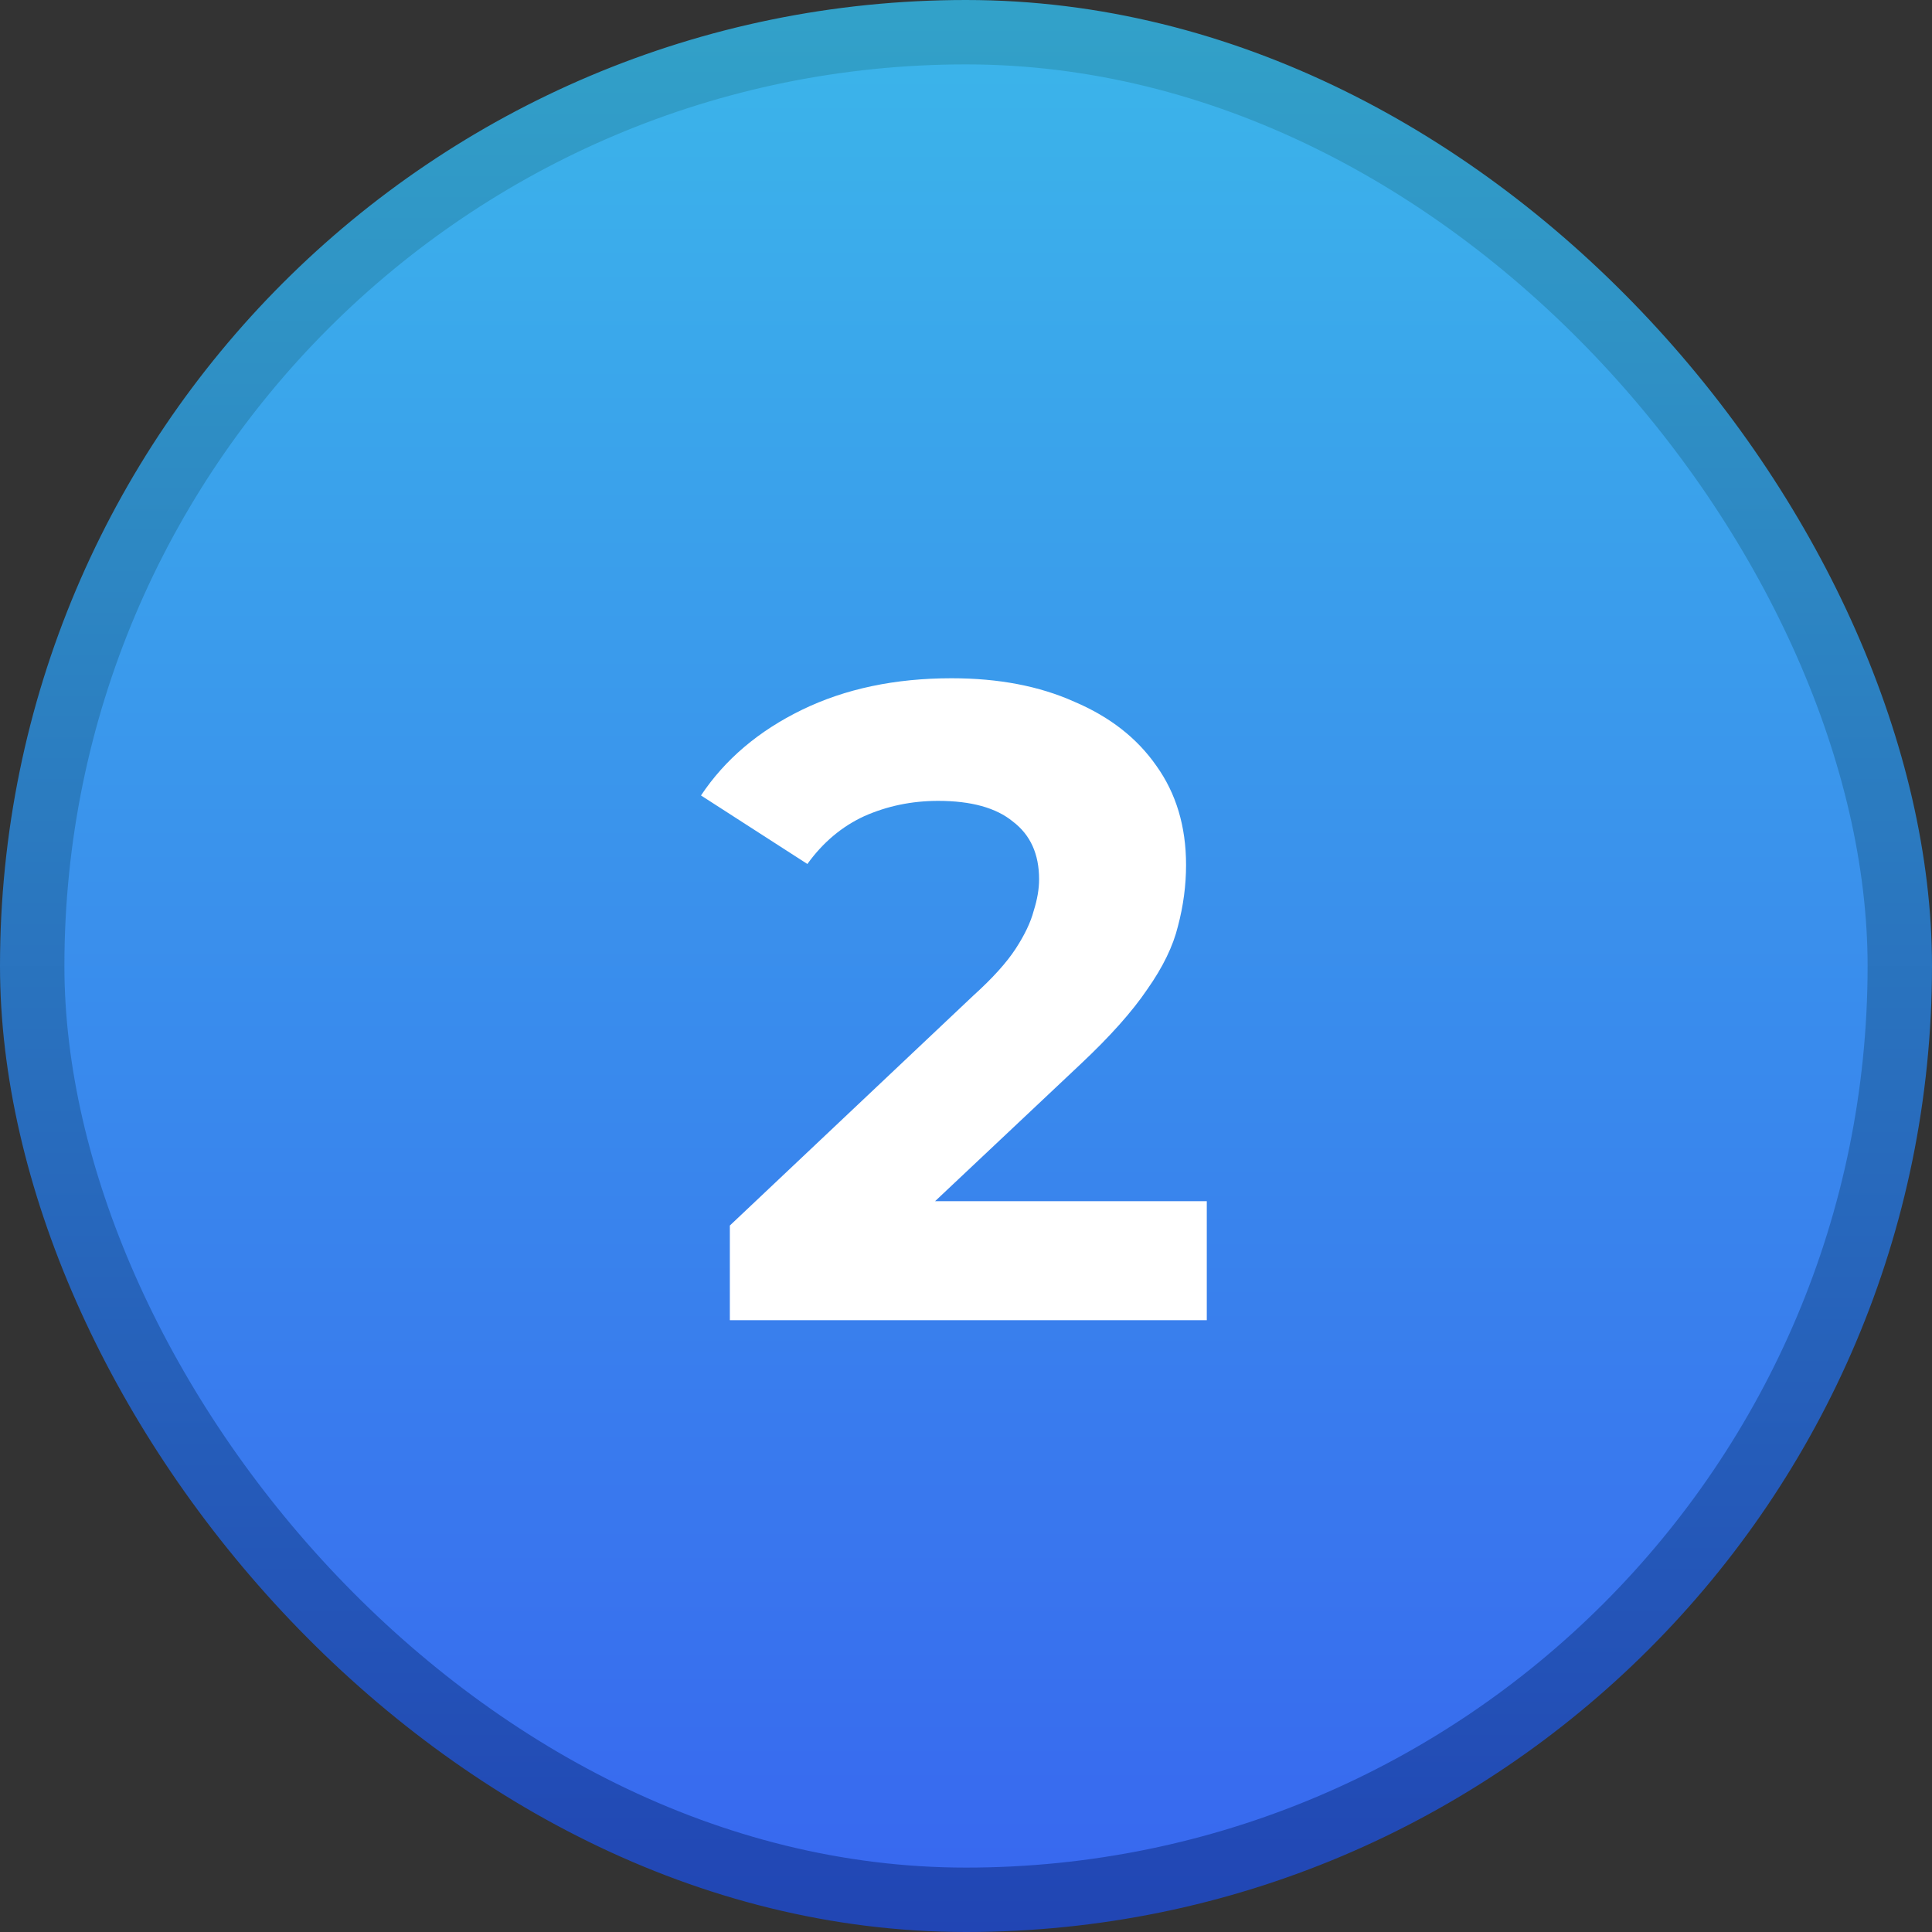 <svg xmlns="http://www.w3.org/2000/svg" width="30" height="30" fill="none"><rect width="100%" height="100%" fill="#333333" stroke="none"/><rect width="29" height="29" x=".5" y=".5" fill="url(#a)" rx="14.5"/><rect width="29" height="29" x=".5" y=".5" stroke="url(#b)" rx="14.5" style="mix-blend-mode:hard-light"/><path fill="#fff" d="M11.333 20.5v-1.47l3.78-3.57c.299-.27.518-.513.658-.728.14-.215.233-.41.28-.588.056-.177.084-.34.084-.49 0-.392-.135-.69-.406-.896-.261-.215-.649-.322-1.162-.322-.41 0-.793.08-1.148.238-.345.159-.64.406-.882.742l-1.652-1.064c.373-.56.896-1.003 1.568-1.33.672-.327 1.447-.49 2.324-.49.728 0 1.363.121 1.904.364.55.233.975.565 1.274.994.308.43.462.943.462 1.54 0 .317-.042.635-.126.952-.075.308-.233.635-.476.98-.233.345-.579.733-1.036 1.162l-3.136 2.954-.434-.826h5.53V20.5h-7.406Z"/><defs><linearGradient id="a" x1="15" x2="15" y1="0" y2="30" gradientUnits="userSpaceOnUse"><stop stop-color="#3BB6EA"/><stop offset="1" stop-color="#3866EF"/></linearGradient><linearGradient id="b" x1="15" x2="15" y1="0" y2="30" gradientUnits="userSpaceOnUse"><stop stop-color="#32A2C9"/><stop offset="1" stop-color="#2145B4"/></linearGradient></defs></svg>